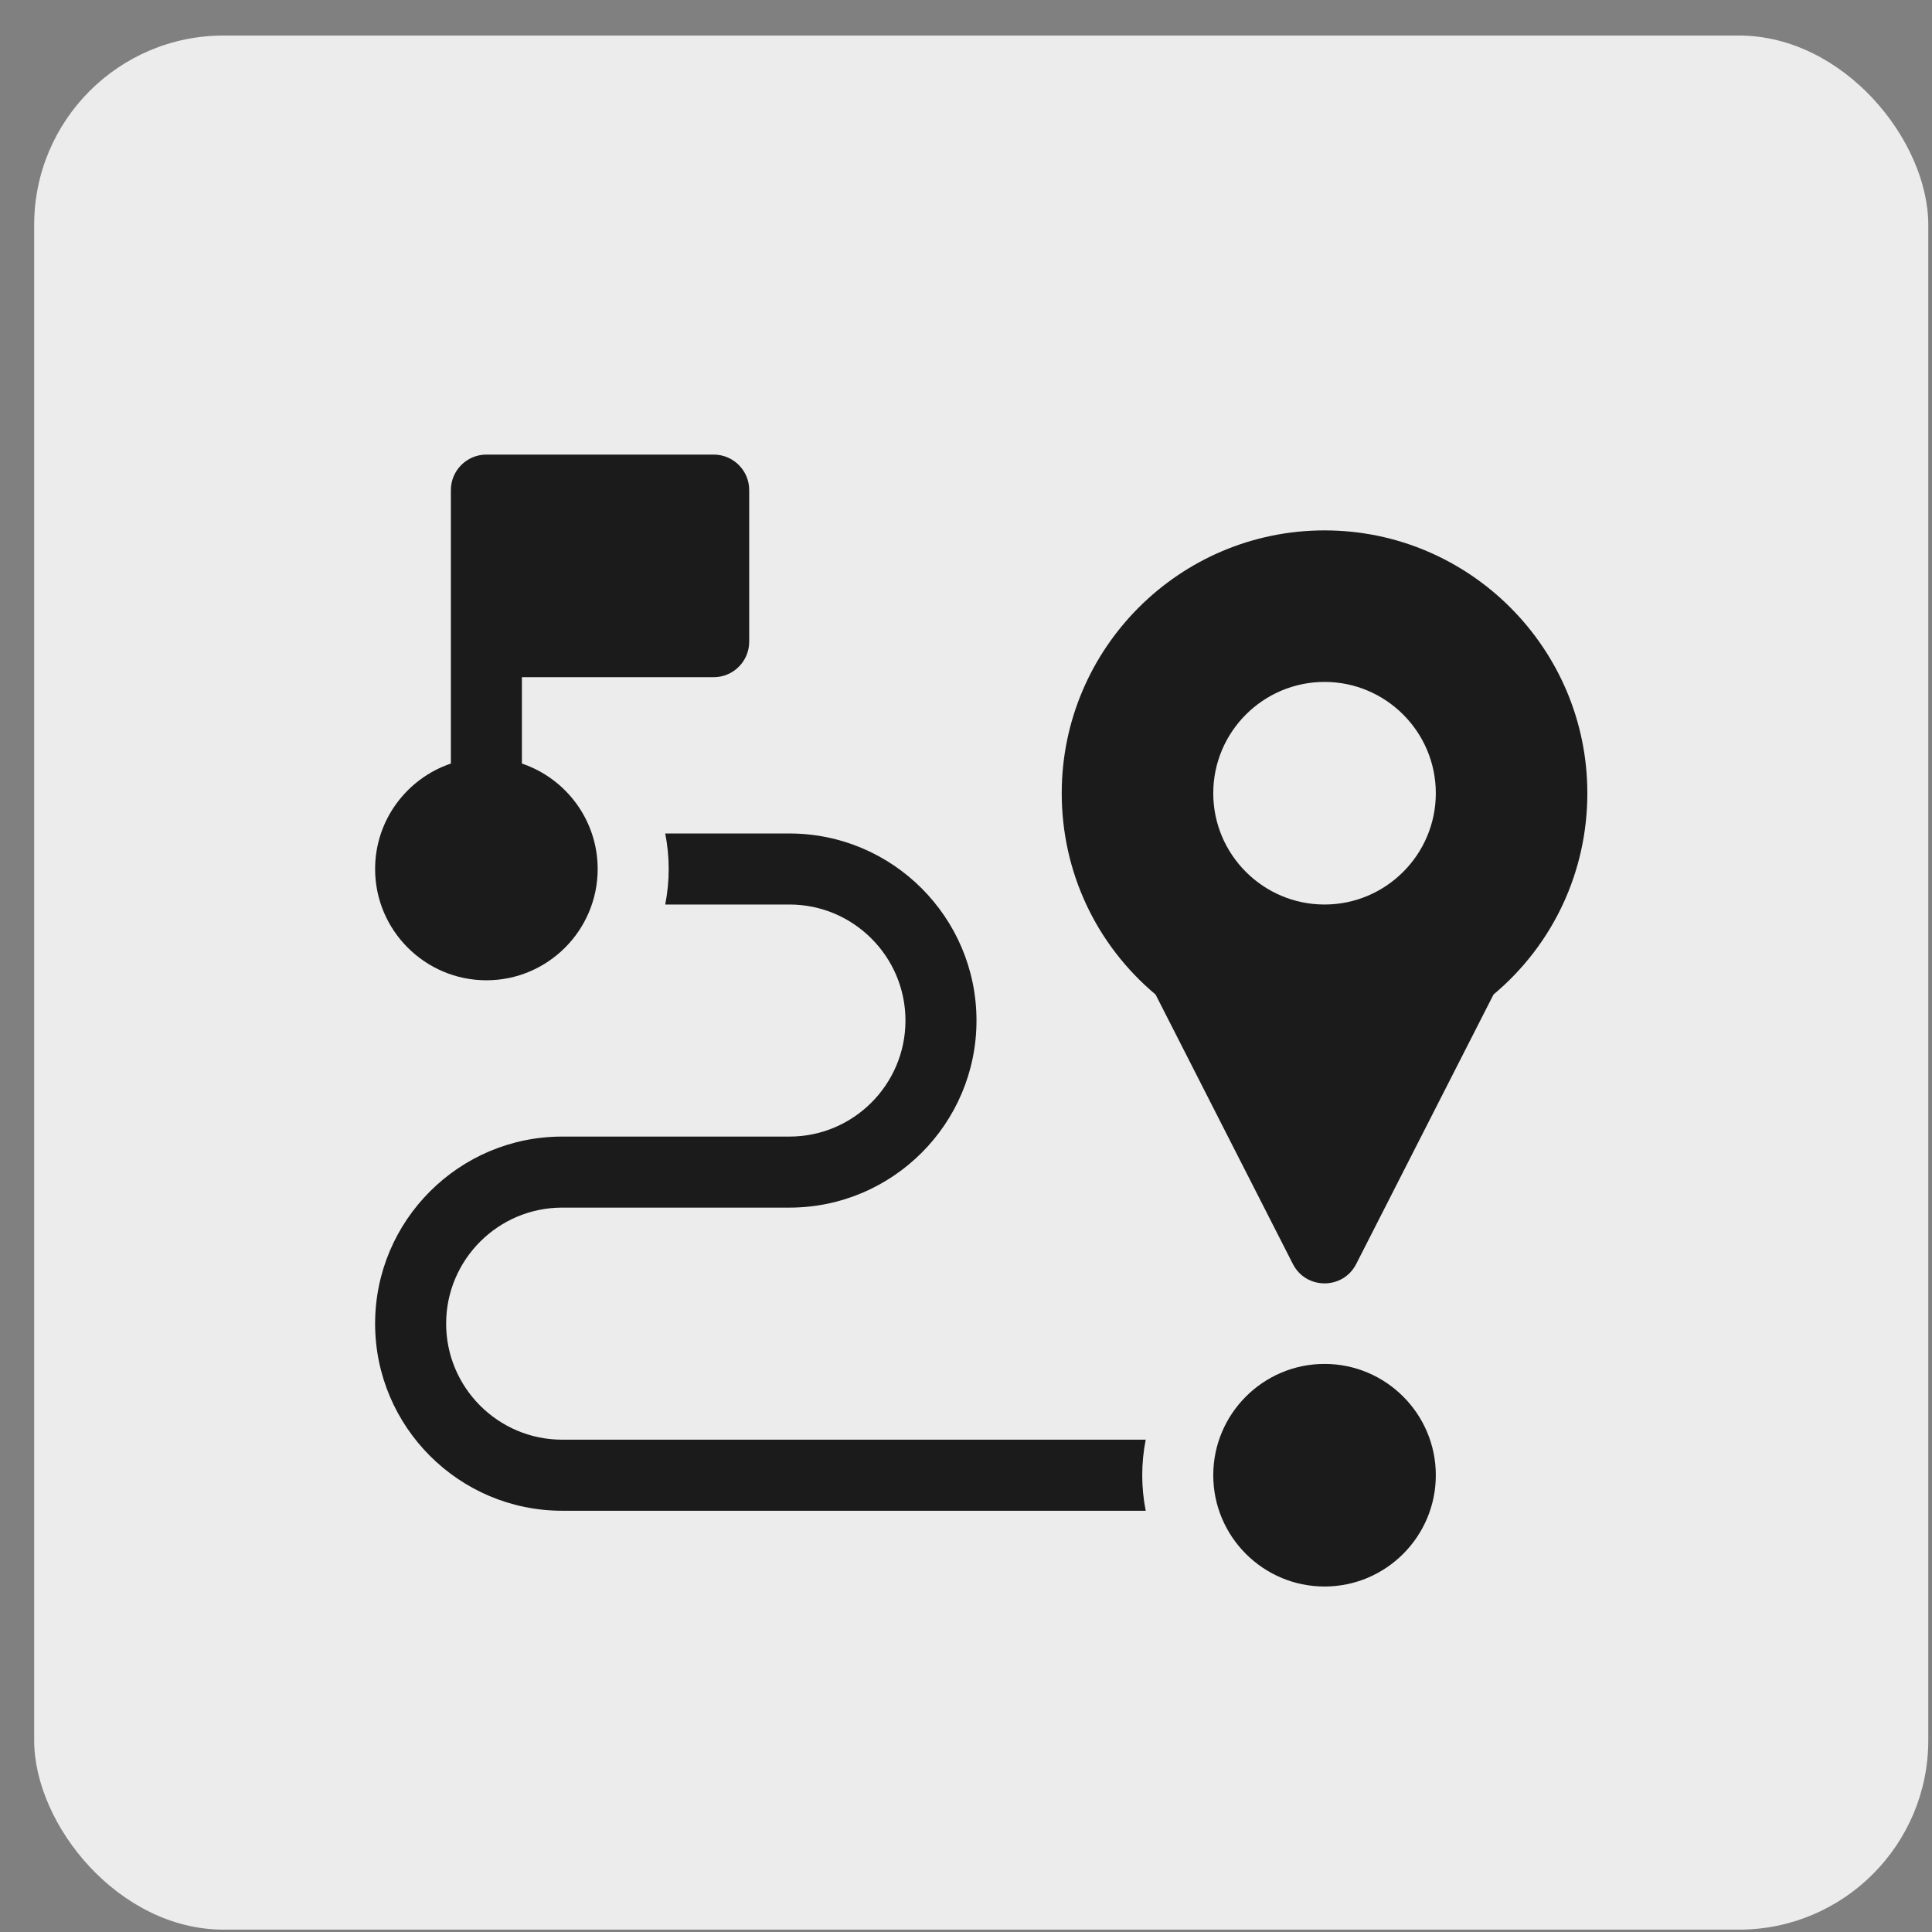 <?xml version="1.0" encoding="UTF-8"?> <svg xmlns="http://www.w3.org/2000/svg" width="51" height="51" viewBox="0 0 51 51" fill="none"><rect x="0" y="0" width="51" height="51" fill="#808080" stroke="none"/> <rect x="0.902" y="0.938" width="50" height="50" rx="5" fill="#ECECEC"></rect> <path d="M30.244 38.004H14.84C13.151 38.004 11.777 36.63 11.777 34.941C11.777 33.252 13.151 31.878 14.84 31.878H20.84C23.562 31.878 25.777 29.663 25.777 26.94C25.777 24.217 23.562 22.002 20.84 22.002H17.56C17.62 22.305 17.652 22.618 17.652 22.939C17.652 23.26 17.62 23.573 17.56 23.877H20.84C22.528 23.877 23.902 25.251 23.902 26.94C23.902 28.629 22.528 30.003 20.84 30.003H14.84C12.117 30.003 9.902 32.218 9.902 34.941C9.902 37.664 12.117 39.88 14.84 39.88H30.244C30.184 39.576 30.152 39.263 30.152 38.942C30.152 38.621 30.184 38.308 30.244 38.004Z" fill="#1B1B1B"></path> <path d="M34.965 36.004C33.345 36.004 32.027 37.322 32.027 38.942C32.027 40.562 33.345 41.88 34.965 41.88C36.584 41.88 37.902 40.562 37.902 38.942C37.902 37.322 36.584 36.004 34.965 36.004Z" fill="#1B1B1B"></path> <path d="M18.84 12H12.84C12.322 12 11.902 12.42 11.902 12.938C11.902 13.712 11.902 19.372 11.902 20.156C10.741 20.548 9.902 21.647 9.902 22.939C9.902 24.559 11.22 25.877 12.84 25.877C14.459 25.877 15.777 24.559 15.777 22.939C15.777 21.647 14.938 20.548 13.777 20.156V17.876H18.84C19.357 17.876 19.777 17.456 19.777 16.938V12.938C19.777 12.42 19.357 12 18.84 12Z" fill="#1B1B1B"></path> <path d="M34.965 14.001C31.139 14.001 28.027 17.113 28.027 20.939C28.027 23.005 28.927 24.93 30.504 26.253L34.129 33.367C34.477 34.048 35.453 34.048 35.8 33.367L39.425 26.253C41.002 24.93 41.902 23.005 41.902 20.939C41.902 17.113 38.79 14.001 34.965 14.001ZM34.965 23.877C33.345 23.877 32.027 22.559 32.027 20.939C32.027 19.319 33.345 18.001 34.965 18.001C36.584 18.001 37.902 19.319 37.902 20.939C37.902 22.559 36.584 23.877 34.965 23.877Z" fill="#1B1B1B"></path> </svg> 